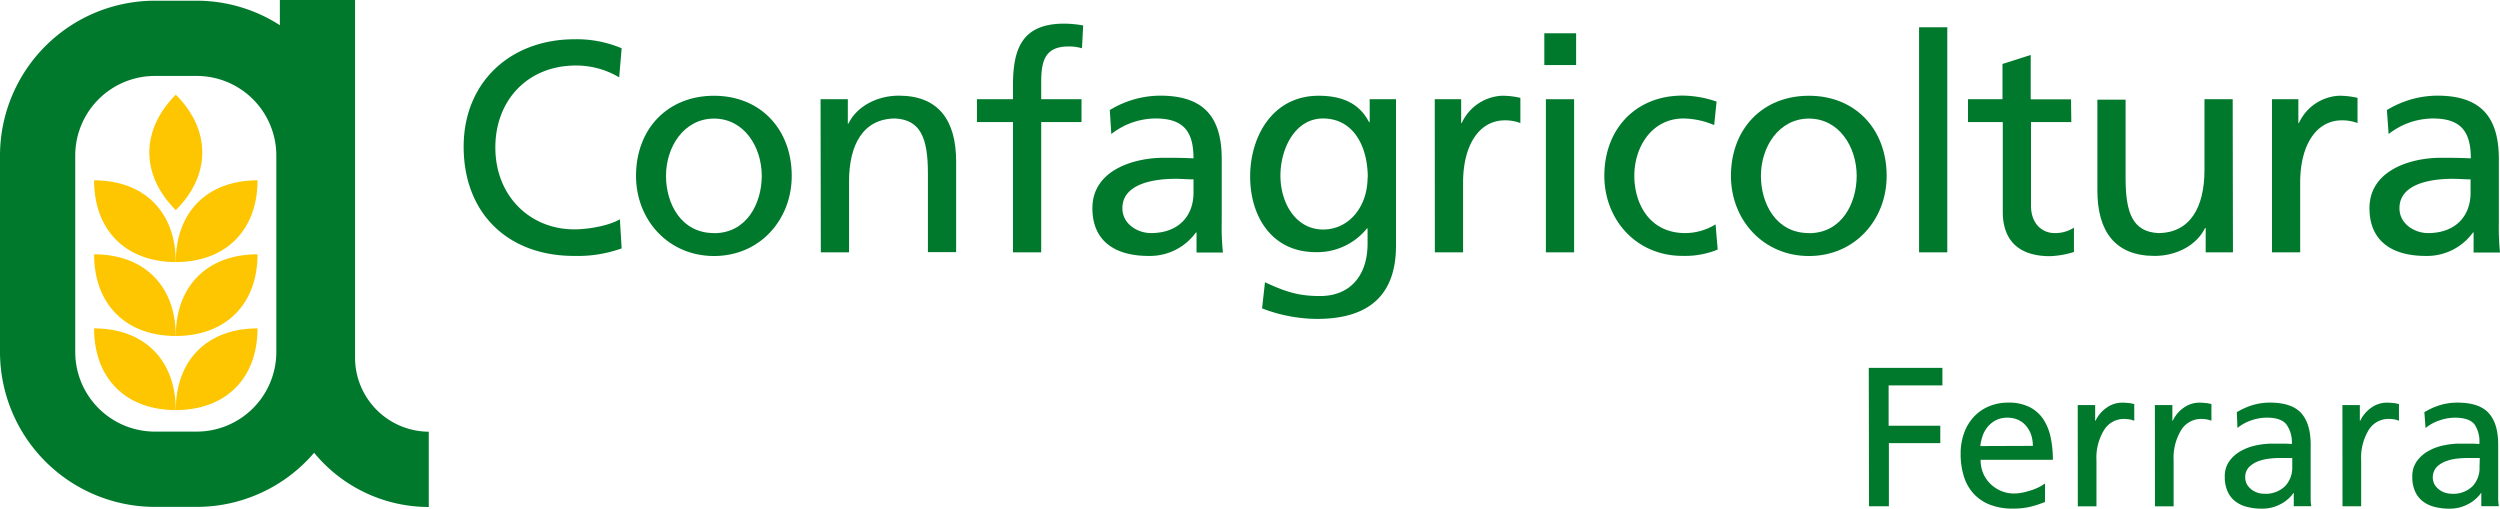 <?xml version="1.0" encoding="UTF-8"?> <svg xmlns="http://www.w3.org/2000/svg" viewBox="0 0 496.06 100.92"><defs><style>.cls-1{fill:#00792c;}.cls-2{fill:#fdc600;}</style></defs><g id="Livello_2" data-name="Livello 2"><g id="Livello_1-2" data-name="Livello 1"><path class="cls-1" d="M70.45,70.91V0H55.53V5A30.49,30.49,0,0,0,39,.14H30.72A30.75,30.75,0,0,0,0,30.85v39a30.76,30.76,0,0,0,30.72,30.73H39A30.65,30.65,0,0,0,62.33,89.84,29.46,29.46,0,0,0,85.08,100.6V85.66A14.71,14.71,0,0,1,70.45,70.91ZM54.83,69.84A15.81,15.81,0,0,1,39,85.64H30.72a15.81,15.81,0,0,1-15.79-15.8v-39A15.8,15.8,0,0,1,30.72,15.07H39A15.8,15.8,0,0,1,54.83,30.85Z"></path><path class="cls-2" d="M34.88,81.37c0-9.91,6.23-16.21,16.22-16.21C51.1,75.11,44.75,81.37,34.88,81.37Z"></path><path class="cls-2" d="M34.88,66.67c0-9.91,6.23-16.21,16.22-16.21C51.1,60.41,44.75,66.67,34.88,66.67Z"></path><path class="cls-2" d="M34.88,52c0-9.92,6.23-16.22,16.22-16.22C51.1,45.71,44.75,52,34.88,52Z"></path><path class="cls-2" d="M34.88,41.7c-7-7-7-15.87,0-22.92C41.92,25.82,41.87,34.73,34.88,41.7Z"></path><path class="cls-2" d="M34.88,81.37c0-9.91-6.24-16.21-16.21-16.21C18.67,75.11,25,81.37,34.88,81.37Z"></path><path class="cls-2" d="M34.88,66.67c0-9.91-6.24-16.21-16.21-16.21C18.67,60.41,25,66.67,34.88,66.67Z"></path><path class="cls-2" d="M34.88,52c0-9.92-6.24-16.22-16.21-16.22C18.67,45.71,25,52,34.88,52Z"></path><path class="cls-1" d="M122.86,15.35A16.64,16.64,0,0,0,114.29,13c-9.59,0-16,6.9-16,16.25,0,9.77,7,16.26,15.65,16.26,3,0,7-.78,9.06-2l.35,5.78a26,26,0,0,1-9.46,1.49C100.78,50.78,92,42.32,92,29.1c0-12.8,9.29-21.31,22-21.31a22.9,22.9,0,0,1,9.35,1.79Z"></path><path class="cls-1" d="M141.68,19c9.23,0,15.42,6.67,15.42,15.9,0,8.7-6.32,15.9-15.42,15.9s-15.48-7.2-15.48-15.9C126.2,25.65,132.39,19,141.68,19Zm0,27.27c6.55,0,9.47-6,9.47-11.37,0-5.78-3.52-11.37-9.47-11.37s-9.53,5.59-9.53,11.37C132.15,40.3,135.07,46.25,141.68,46.25Z"></path><path class="cls-1" d="M162.82,19.69h5.41v4.83h.12c1.67-3.45,5.72-5.54,10-5.54,7.86,0,11.37,4.88,11.37,13.05v18h-5.6V34.35c0-7.09-1.54-10.54-6.43-10.84-6.37,0-9.22,5.12-9.22,12.5V50.07h-5.6Z"></path><path class="cls-1" d="M201,24.22h-7.15V19.69H201V16.9c0-7.38,1.9-12.21,10.18-12.21a22.73,22.73,0,0,1,3.75.36l-.24,4.53a8.71,8.71,0,0,0-2.67-.36c-4.83,0-5.42,3.09-5.42,7.2v3.27h8v4.53h-8V50.07H201Z"></path><path class="cls-1" d="M220.21,21.84a19.31,19.31,0,0,1,10-2.86c8.7,0,12.21,4.29,12.21,12.56V44.11a47.9,47.9,0,0,0,.24,6h-5.24V46.13h-.12a11.27,11.27,0,0,1-9.41,4.65c-6.55,0-11.13-2.86-11.13-9.47,0-7.62,8.34-10,14.11-10,2.2,0,3.75,0,5.95.11,0-5.23-1.9-7.91-7.49-7.91a14.29,14.29,0,0,0-8.82,3.09Zm16.61,13.75c-1.19,0-2.38-.11-3.57-.11-3,0-10.54.48-10.54,5.83,0,3.21,3.1,4.94,5.66,4.94,5.54,0,8.45-3.45,8.45-8Z"></path><path class="cls-1" d="M277,48.75c0,9.23-4.77,14.53-15.67,14.53a30.73,30.73,0,0,1-10.9-2.09L251,56c4.28,2,6.84,2.74,10.95,2.74,5.9,0,9.41-4,9.41-10.42v-3h-.12a12.66,12.66,0,0,1-10.18,4.71c-8.7,0-13-7.09-13-15S252.48,19,261.65,19c5.36,0,8.34,2,10,5.24h.13V19.69H277Zm-5.6-13.51c0-6.31-2.92-11.73-8.87-11.73-5.66,0-8.46,6.13-8.46,11.31,0,5.71,3.22,10.72,8.46,10.72S271.36,40.9,271.36,35.24Z"></path><path class="cls-1" d="M284.69,19.69h5.24V24.4h.12A9.26,9.26,0,0,1,298,19a15.61,15.61,0,0,1,3.68.42v5a8.4,8.4,0,0,0-3.09-.54c-5,0-8.28,4.77-8.28,12.39V50.07h-5.6Z"></path><path class="cls-1" d="M312.74,12.91h-6.31V6.6h6.31Zm-6,6.78h5.6V50.07h-5.6Z"></path><path class="cls-1" d="M340.13,24.82a16.07,16.07,0,0,0-6.07-1.31c-6.26,0-9.77,5.59-9.77,11.37,0,5.42,2.92,11.37,10.12,11.37a11.6,11.6,0,0,0,6-1.73l.42,5a17.08,17.08,0,0,1-7,1.25c-9.17,0-15.49-7.2-15.49-15.9,0-9.23,6.2-15.9,15.49-15.9a21,21,0,0,1,6.78,1.19Z"></path><path class="cls-1" d="M358.94,19c9.23,0,15.42,6.67,15.42,15.9,0,8.7-6.31,15.9-15.42,15.9s-15.48-7.2-15.48-15.9C343.46,25.65,349.65,19,358.94,19Zm0,27.27c6.55,0,9.47-6,9.47-11.37,0-5.78-3.52-11.37-9.47-11.37s-9.53,5.59-9.53,11.37C349.41,40.3,352.33,46.25,358.94,46.25Z"></path><path class="cls-1" d="M380.79,5.41h5.6V50.07h-5.6Z"></path><path class="cls-1" d="M411,24.22h-8V40.83c0,3.52,2.15,5.42,4.71,5.42a6.91,6.91,0,0,0,3.81-1.07V50a17.85,17.85,0,0,1-4.77.83c-5.77,0-9.35-2.74-9.35-8.81V24.22H390.5V19.69h6.84v-7l5.6-1.79v8.81h8Z"></path><path class="cls-1" d="M443.07,50.07h-5.41V45.24h-.12c-1.67,3.45-5.72,5.54-10,5.54-7.86,0-11.37-4.88-11.37-13v-18h5.6V35.41c0,7.09,1.55,10.54,6.43,10.84,6.37,0,9.22-5.12,9.22-12.5V19.69h5.6Z"></path><path class="cls-1" d="M450.82,19.69h5.23V24.4h.12A9.25,9.25,0,0,1,464.09,19a15.79,15.79,0,0,1,3.7.42v5a8.5,8.5,0,0,0-3.11-.54c-5,0-8.27,4.77-8.27,12.39V50.07h-5.59Z"></path><path class="cls-1" d="M473.62,21.84a19.31,19.31,0,0,1,10-2.86c8.69,0,12.21,4.29,12.21,12.56V44.11a51.16,51.16,0,0,0,.23,6h-5.24V46.13h-.12a11.24,11.24,0,0,1-9.4,4.65c-6.56,0-11.14-2.86-11.14-9.47,0-7.62,8.34-10,14.11-10,2.21,0,3.76,0,6,.11,0-5.23-1.9-7.91-7.49-7.91a14.33,14.33,0,0,0-8.82,3.09Zm16.6,13.75c-1.18,0-2.38-.11-3.56-.11-3,0-10.55.48-10.55,5.83,0,3.21,3.11,4.94,5.66,4.94,5.54,0,8.45-3.45,8.45-8Z"></path><path class="cls-1" d="M370.81,73h14.61v3.47H374.75v8H385v3.46h-10.2v12.52h-3.94Z"></path><path class="cls-1" d="M405.77,99.62l-1.14.41c-.39.14-.83.28-1.32.41a14,14,0,0,1-1.69.34,15.76,15.76,0,0,1-2.18.14,12.42,12.42,0,0,1-4.63-.79,8.61,8.61,0,0,1-3.23-2.21,9.07,9.07,0,0,1-1.91-3.42,14.81,14.81,0,0,1-.63-4.45,11.82,11.82,0,0,1,.67-4.09,9.38,9.38,0,0,1,1.91-3.21,8.61,8.61,0,0,1,3-2.11,9.63,9.63,0,0,1,3.86-.75,9.12,9.12,0,0,1,4.21.87,7.14,7.14,0,0,1,2.72,2.38,10.45,10.45,0,0,1,1.48,3.6,21.29,21.29,0,0,1,.45,4.49H393a6.84,6.84,0,0,0,.53,2.72,6.34,6.34,0,0,0,1.46,2.1,6.69,6.69,0,0,0,2.12,1.38,6.51,6.51,0,0,0,2.5.49,8.72,8.72,0,0,0,1.87-.21,18.73,18.73,0,0,0,1.81-.51,10.69,10.69,0,0,0,1.5-.65,8.21,8.21,0,0,0,1-.63Zm-2.4-11.15a7,7,0,0,0-.33-2.16,5.61,5.61,0,0,0-1-1.79,4.36,4.36,0,0,0-1.57-1.2,5,5,0,0,0-2.13-.44,4.93,4.93,0,0,0-2.34.52,5.18,5.18,0,0,0-1.61,1.31,5.66,5.66,0,0,0-1,1.8,9.9,9.9,0,0,0-.45,2Z"></path><path class="cls-1" d="M412.27,80.37h3.46v3.11h.08A6.51,6.51,0,0,1,418,80.9a5.23,5.23,0,0,1,3.05-1,9.51,9.51,0,0,1,1.34.08c.34,0,.71.12,1.1.2v3.31a4.34,4.34,0,0,0-1-.28,7.33,7.33,0,0,0-1-.08,4.59,4.59,0,0,0-4,2.21,10.48,10.48,0,0,0-1.5,6v9.13h-3.7Z"></path><path class="cls-1" d="M427.58,80.37h3.47v3.11h.08a6.41,6.41,0,0,1,2.18-2.58,5.25,5.25,0,0,1,3.05-1,9.51,9.51,0,0,1,1.34.08c.34,0,.71.12,1.1.2v3.31a4.22,4.22,0,0,0-1-.28,7.19,7.19,0,0,0-1-.08,4.6,4.6,0,0,0-4,2.21,10.48,10.48,0,0,0-1.5,6v9.13h-3.7Z"></path><path class="cls-1" d="M443.84,81.78a14.77,14.77,0,0,1,3-1.36,11.73,11.73,0,0,1,3.58-.53q4.32,0,6.2,2.09c1.24,1.39,1.87,3.46,1.87,6.22v8.31c0,1.15,0,2,0,2.61a8.38,8.38,0,0,0,.12,1.32h-3.47v-2.6h-.08a6.63,6.63,0,0,1-.86,1,7.3,7.3,0,0,1-1.32,1,8.74,8.74,0,0,1-1.77.77,7.59,7.59,0,0,1-2.27.32,11.57,11.57,0,0,1-3-.36,6.21,6.21,0,0,1-2.34-1.12,5.06,5.06,0,0,1-1.52-2,6.94,6.94,0,0,1-.53-2.83,5.16,5.16,0,0,1,.93-3.15,7,7,0,0,1,2.3-2,10.43,10.43,0,0,1,3-1.1,15.08,15.08,0,0,1,3.07-.34h2c.58,0,1.23,0,2,.08a6,6,0,0,0-1.09-3.92q-1.08-1.32-3.87-1.32a9.23,9.23,0,0,0-3.13.56,8.59,8.59,0,0,0-2.7,1.49Zm11,9.1c-.4,0-.79,0-1.18,0s-.79,0-1.19,0-1.14,0-1.92.1a9.15,9.15,0,0,0-2.31.49,5.3,5.3,0,0,0-1.93,1.16,2.79,2.79,0,0,0-.8,2.11,2.76,2.76,0,0,0,.35,1.39,3.55,3.55,0,0,0,.89,1,4,4,0,0,0,1.2.63,4.3,4.3,0,0,0,1.3.21,5.45,5.45,0,0,0,4.17-1.51,5.33,5.33,0,0,0,1.42-3.76Z"></path><path class="cls-1" d="M464.79,80.37h3.46v3.11h.08a6.51,6.51,0,0,1,2.19-2.58,5.21,5.21,0,0,1,3.05-1,9.61,9.61,0,0,1,1.34.08c.34,0,.7.12,1.1.2v3.31A4.29,4.29,0,0,0,475,83.2a7.07,7.07,0,0,0-1-.08,4.61,4.61,0,0,0-4,2.21,10.56,10.56,0,0,0-1.49,6v9.13h-3.7Z"></path><path class="cls-1" d="M481.05,81.78a14.68,14.68,0,0,1,3-1.36,11.78,11.78,0,0,1,3.58-.53c2.89,0,4.95.7,6.2,2.09s1.87,3.46,1.87,6.22v8.31c0,1.15,0,2,0,2.61a11.85,11.85,0,0,0,.12,1.32h-3.47v-2.6h-.07a6.21,6.21,0,0,1-.87,1,7.3,7.3,0,0,1-1.32,1,8.5,8.5,0,0,1-1.77.77,7.59,7.59,0,0,1-2.27.32,11.62,11.62,0,0,1-3-.36,6.36,6.36,0,0,1-2.34-1.12,5.06,5.06,0,0,1-1.52-2,6.94,6.94,0,0,1-.53-2.83,5.16,5.16,0,0,1,.93-3.15,7,7,0,0,1,2.3-2,10.43,10.43,0,0,1,3-1.1,15.08,15.08,0,0,1,3.07-.34h2c.58,0,1.24,0,2,.08A6.09,6.09,0,0,0,491,84.2c-.72-.88-2-1.32-3.88-1.32a9.28,9.28,0,0,0-3.13.56,8.59,8.59,0,0,0-2.7,1.49Zm11,9.1c-.39,0-.79,0-1.18,0s-.79,0-1.18,0-1.14,0-1.93.1a9,9,0,0,0-2.3.49,5.22,5.22,0,0,0-1.93,1.16,3.07,3.07,0,0,0-.46,3.5,3.7,3.7,0,0,0,.89,1,4,4,0,0,0,1.2.63,4.35,4.35,0,0,0,1.3.21,5.42,5.42,0,0,0,4.17-1.51A5.28,5.28,0,0,0,492,92.65Z"></path></g></g></svg> 